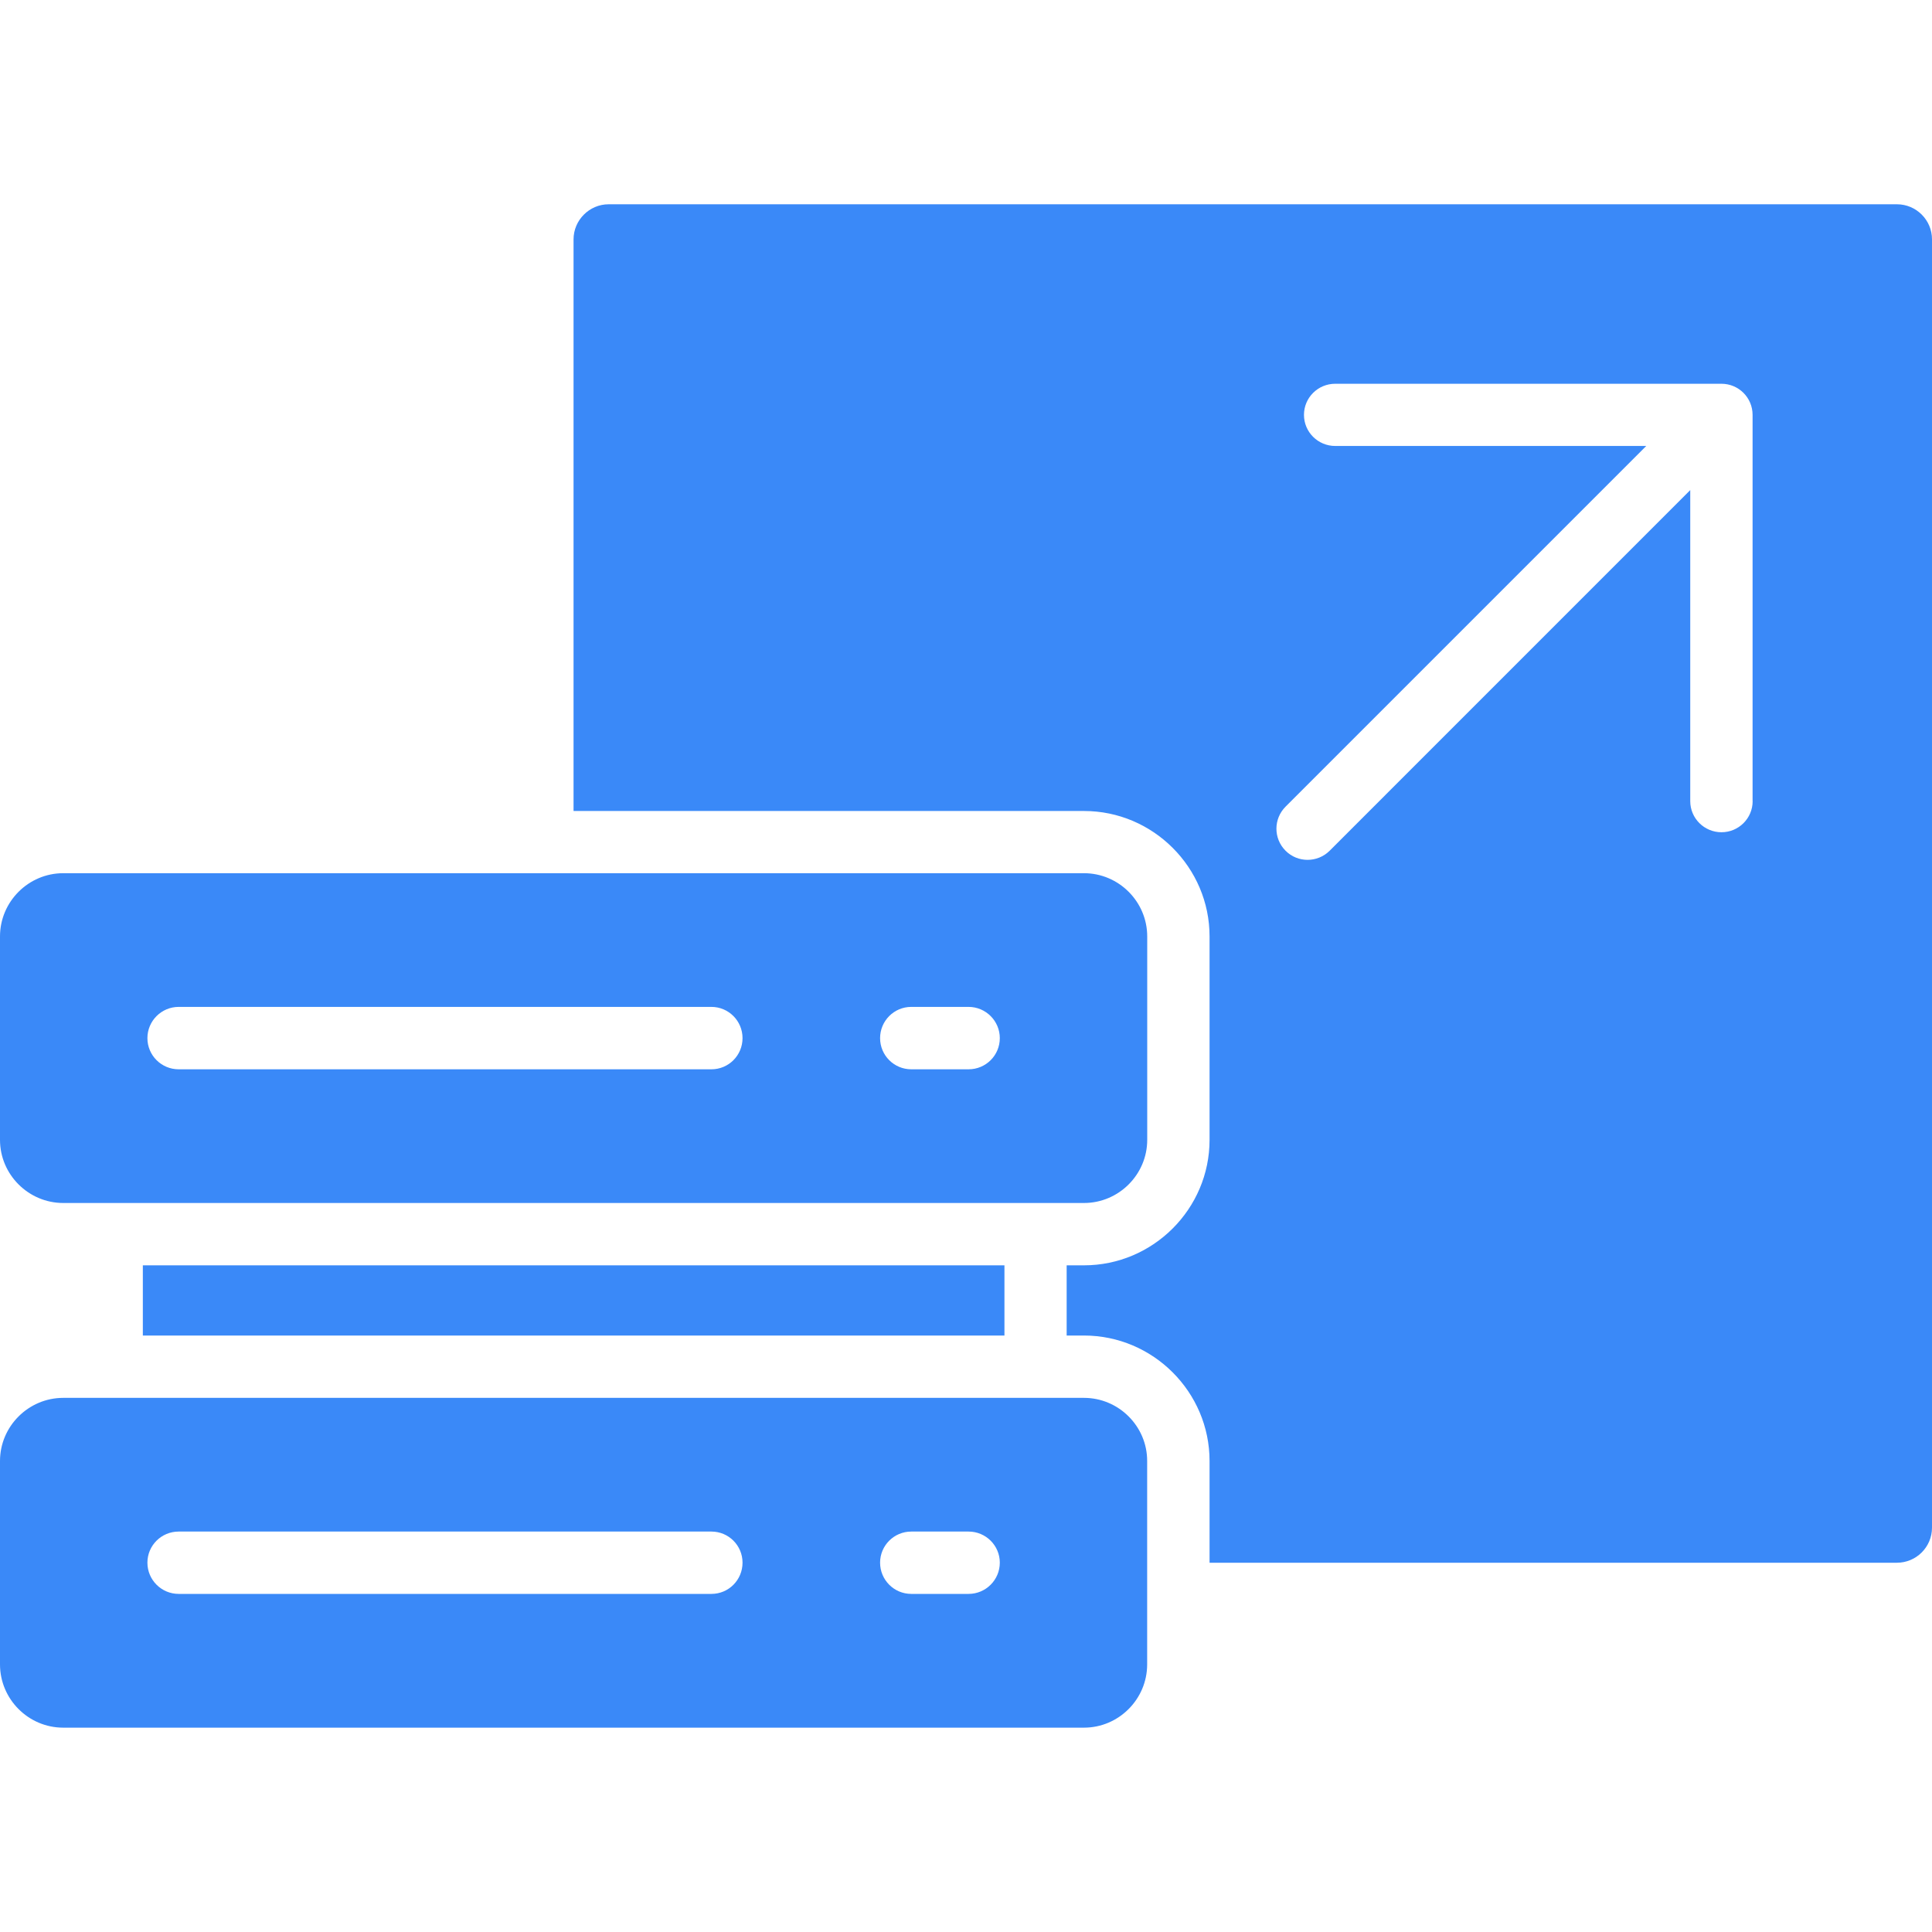 <svg width="30" height="30" viewBox="0 0 30 30" fill="none" xmlns="http://www.w3.org/2000/svg">
<path d="M29.455 3.172H9.451C9.152 3.172 8.906 3.418 8.906 3.717V12.593H16.832C17.905 12.593 18.782 13.47 18.782 14.541V17.7C18.782 18.771 17.905 19.648 16.832 19.648H16.563V20.738H16.832C17.905 20.738 18.782 21.615 18.782 22.686V24.266H29.455C29.756 24.266 30 24.022 30 23.721V3.716C30 3.417 29.756 3.172 29.455 3.172ZM27.215 12.44C27.215 12.707 26.998 12.923 26.731 12.923C26.464 12.923 26.246 12.707 26.246 12.44V7.61L20.647 13.21C20.457 13.399 20.15 13.399 19.962 13.21C19.773 13.021 19.773 12.715 19.962 12.526L25.563 6.925H20.733C20.466 6.925 20.248 6.709 20.248 6.442C20.248 6.175 20.465 5.959 20.733 5.959H26.73C26.998 5.959 27.214 6.175 27.214 6.442V12.44H27.215ZM2.218 20.738V19.648H15.597V20.738H2.218ZM0.982 18.68H16.832C17.372 18.68 17.814 18.238 17.814 17.7V14.541C17.814 14.001 17.372 13.559 16.832 13.559H0.982C0.442 13.559 0 14.001 0 14.541V17.7C0 18.238 0.442 18.68 0.982 18.68ZM14.15 15.635H15.04C15.307 15.635 15.525 15.853 15.525 16.12C15.525 16.388 15.308 16.604 15.04 16.604H14.15C13.883 16.604 13.666 16.388 13.666 16.12C13.666 15.853 13.882 15.635 14.15 15.635ZM2.774 15.635H11.047C11.314 15.635 11.53 15.853 11.53 16.12C11.53 16.388 11.314 16.604 11.047 16.604H2.774C2.507 16.604 2.289 16.388 2.289 16.12C2.289 15.853 2.507 15.635 2.774 15.635ZM16.832 21.706H0.982C0.442 21.706 0 22.148 0 22.686V25.845C0 26.385 0.442 26.827 0.981 26.827H16.832C17.371 26.827 17.813 26.385 17.813 25.845V22.686C17.814 22.148 17.372 21.706 16.832 21.706ZM11.047 24.75H2.774C2.507 24.75 2.289 24.533 2.289 24.265C2.289 23.998 2.506 23.782 2.774 23.782H11.047C11.314 23.782 11.53 23.998 11.53 24.265C11.53 24.533 11.315 24.75 11.047 24.75ZM15.04 24.75H14.15C13.883 24.75 13.666 24.533 13.666 24.265C13.666 23.998 13.883 23.782 14.15 23.782H15.04C15.307 23.782 15.525 23.998 15.525 24.265C15.525 24.533 15.307 24.75 15.04 24.75Z" fill="#3A89F8"/>
</svg>
